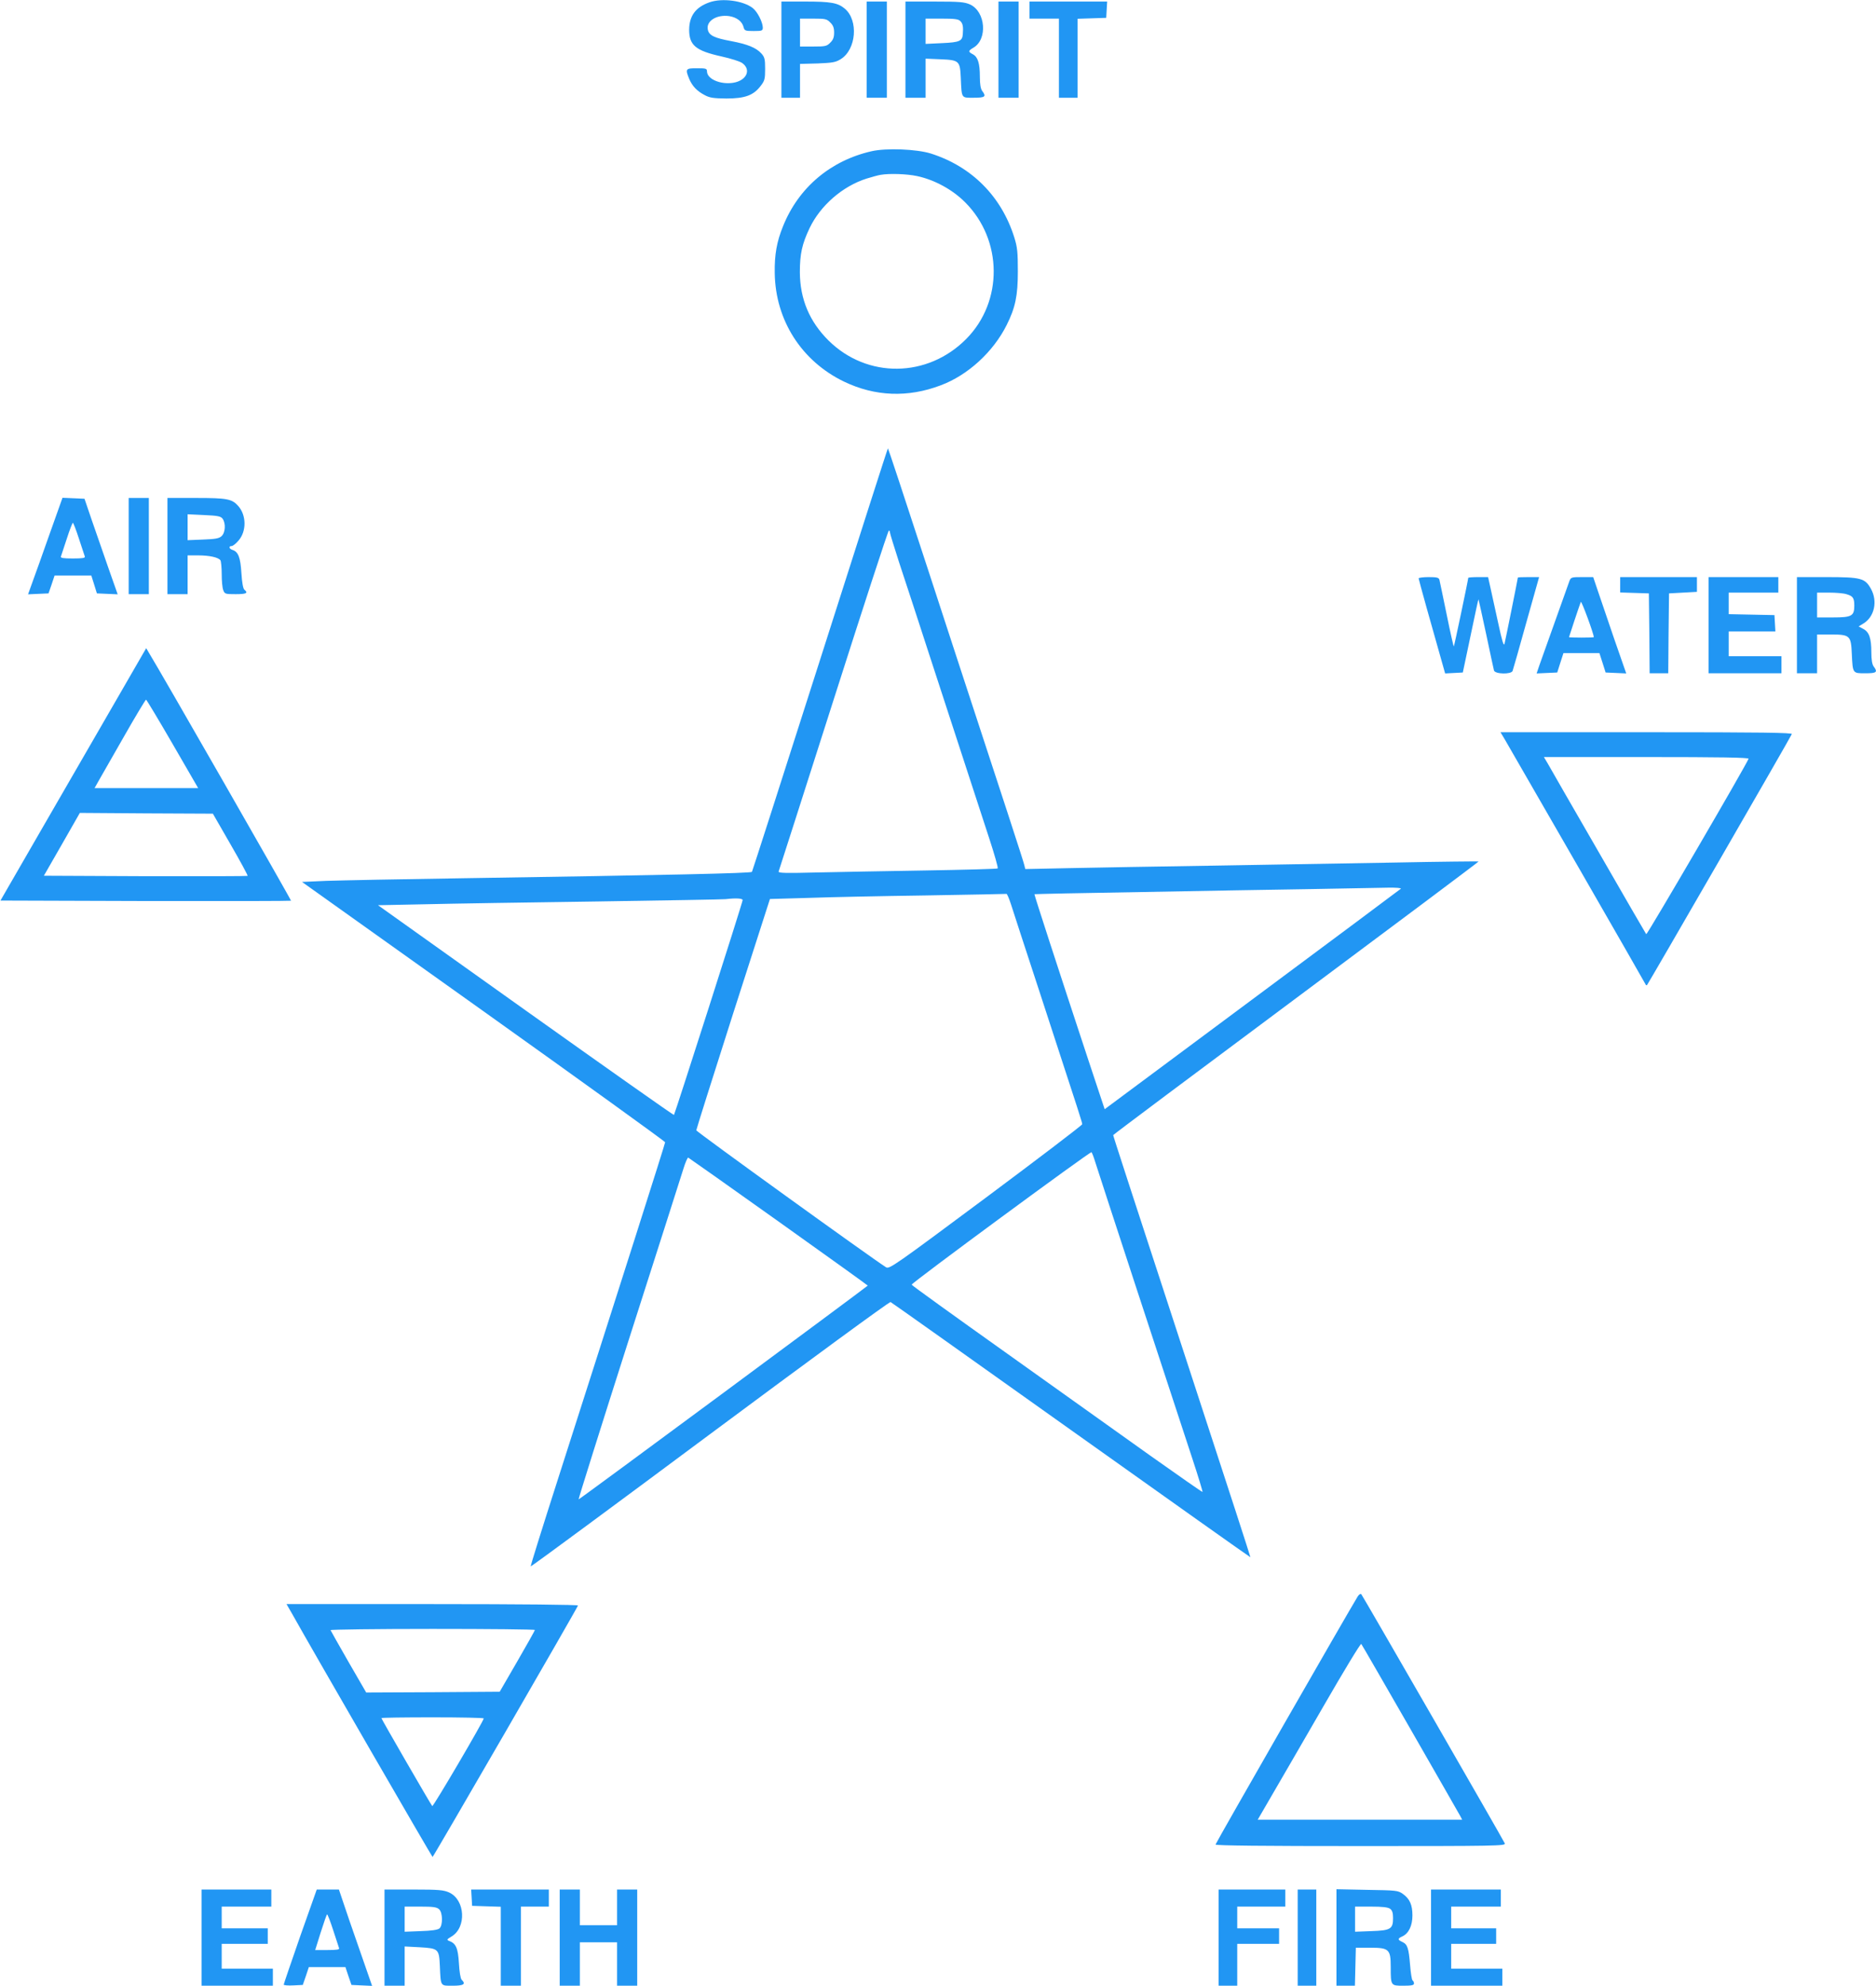 <?xml version="1.0" standalone="no"?>
<!DOCTYPE svg PUBLIC "-//W3C//DTD SVG 20010904//EN"
 "http://www.w3.org/TR/2001/REC-SVG-20010904/DTD/svg10.dtd">
<svg version="1.0" xmlns="http://www.w3.org/2000/svg"
 width="1210pt" height="1280pt" viewBox="0 0 1210 1280"
 preserveAspectRatio="xMidYMid meet">
<g transform="translate(0,1280) scale(0.1,-0.1)"
fill="#2196f3" stroke="none">
<path d="M4576 12785 c-89 -31 -130 -87 -131 -176 0 -101 42 -136 209 -173 59
-13 120 -32 134 -43 60 -44 26 -114 -61 -127 -82 -12 -167 25 -167 74 0 18 -7
20 -65 20 -73 0 -76 -4 -50 -68 20 -47 50 -79 100 -105 33 -18 58 -21 140 -22
119 0 175 20 221 81 26 33 29 45 29 110 0 63 -3 76 -25 100 -34 37 -89 59
-194 79 -108 20 -141 36 -150 71 -15 57 55 102 138 90 48 -8 83 -34 92 -71 6
-23 11 -25 65 -25 55 0 59 2 59 23 -1 35 -35 102 -65 125 -61 48 -198 66 -279
37z"/>
<path d="M5040 12480 l0 -310 60 0 60 0 0 109 0 109 113 3 c96 4 117 7 150 28
100 62 115 250 26 325 -45 38 -90 46 -256 46 l-153 0 0 -310z m315 175 c19
-18 25 -35 25 -65 0 -30 -6 -47 -25 -65 -22 -23 -32 -25 -110 -25 l-85 0 0 90
0 90 85 0 c78 0 88 -2 110 -25z"/>
<path d="M5590 12480 l0 -310 65 0 65 0 0 310 0 310 -65 0 -65 0 0 -310z"/>
<path d="M5840 12480 l0 -310 65 0 65 0 0 126 0 126 95 -4 c122 -5 127 -10
132 -120 6 -135 2 -128 83 -128 74 0 83 7 55 44 -10 13 -15 44 -15 91 0 87
-13 128 -45 145 -32 17 -31 22 4 43 92 54 78 232 -22 278 -36 16 -67 19 -229
19 l-188 0 0 -310z m354 184 c16 -15 20 -36 16 -84 -3 -45 -21 -53 -134 -58
l-106 -5 0 82 0 81 104 0 c82 0 108 -3 120 -16z"/>
<path d="M6440 12480 l0 -310 65 0 65 0 0 310 0 310 -65 0 -65 0 0 -310z"/>
<path d="M6640 12735 l0 -55 95 0 95 0 0 -255 0 -255 60 0 60 0 0 255 0 254
93 3 92 3 3 53 3 52 -250 0 -251 0 0 -55z"/>
<path d="M5621 11825 c-264 -60 -470 -234 -570 -482 -41 -100 -56 -185 -54
-303 4 -304 173 -568 447 -700 200 -96 412 -104 623 -24 175 65 339 215 426
389 56 112 72 189 72 345 0 124 -3 156 -23 220 -83 264 -274 456 -537 540 -91
29 -289 37 -384 15z m294 -160 c112 -24 227 -86 310 -169 243 -243 246 -640 7
-881 -250 -252 -639 -256 -888 -10 -123 122 -184 267 -185 440 0 118 14 182
63 285 70 146 213 270 368 319 36 11 76 22 90 24 57 10 170 6 235 -8z"/>
<path d="M5290 8549 c-239 -748 -437 -1364 -440 -1369 -5 -9 -545 -21 -1855
-41 -401 -6 -801 -14 -889 -17 l-158 -7 1171 -834 c644 -459 1171 -839 1171
-844 0 -10 -289 -917 -696 -2186 -96 -299 -173 -545 -171 -548 3 -2 523 381
1156 852 634 471 1158 855 1165 852 7 -3 531 -375 1165 -826 635 -452 1155
-820 1156 -819 1 2 -153 476 -342 1053 -453 1385 -543 1662 -543 1668 0 3 531
400 1180 883 649 483 1178 879 1177 881 -2 1 -244 -1 -538 -7 -294 -5 -822
-14 -1174 -20 -352 -5 -769 -13 -926 -16 l-286 -6 -7 28 c-6 26 -129 403 -438
1344 -49 151 -130 397 -178 545 -169 517 -261 795 -263 795 -2 0 -198 -612
-437 -1361z m450 819 c0 -7 27 -93 59 -193 33 -99 128 -389 211 -645 139 -426
189 -579 370 -1133 34 -104 59 -191 55 -195 -3 -3 -212 -9 -463 -13 -251 -4
-569 -10 -706 -13 -197 -5 -247 -4 -244 6 3 7 162 505 354 1105 192 601 352
1093 357 1093 4 0 7 -5 7 -12z m3295 -2297 c-6 -5 -437 -327 -960 -715 l-950
-706 -102 307 c-202 611 -353 1076 -351 1079 2 1 316 8 698 14 382 7 873 16
1090 19 217 4 438 8 490 9 55 1 90 -2 85 -7z m-2515 -98 c12 -38 98 -302 192
-588 266 -813 268 -820 268 -832 0 -6 -280 -219 -621 -473 -589 -438 -623
-462 -644 -449 -99 63 -1225 875 -1224 883 0 6 107 344 237 751 l238 740 244
7 c135 5 477 12 760 16 283 5 518 9 522 10 3 1 16 -28 28 -65z m-1730 25 c0
-15 -437 -1378 -443 -1385 -3 -2 -433 301 -957 674 l-952 678 298 6 c165 4
664 12 1109 18 446 7 821 13 835 15 68 8 110 5 110 -6z m2274 -1688 c26 -83
477 -1460 627 -1914 38 -115 67 -211 65 -213 -2 -2 -153 104 -337 234 -184
131 -605 431 -936 667 -332 236 -603 431 -603 435 1 13 1154 861 1160 854 4
-5 15 -33 24 -63z m-2041 -385 c316 -225 575 -411 574 -412 -22 -20 -1862
-1381 -1865 -1378 -2 2 143 464 323 1027 180 563 339 1058 352 1101 13 43 28
77 32 75 4 -2 267 -187 584 -413z"/>
<path d="M320 9358 c-45 -128 -95 -268 -111 -311 l-28 -78 66 3 66 3 20 58 19
57 118 0 119 0 18 -57 18 -58 67 -3 67 -3 -61 173 c-33 95 -81 234 -107 308
l-46 135 -71 3 -71 3 -83 -233z m189 -30 c19 -57 36 -109 38 -115 4 -10 -15
-13 -77 -13 -62 0 -81 3 -77 13 2 6 19 58 38 115 18 56 36 102 39 102 3 0 21
-46 39 -102z"/>
<path d="M830 9280 l0 -310 65 0 65 0 0 310 0 310 -65 0 -65 0 0 -310z"/>
<path d="M1080 9280 l0 -310 65 0 65 0 0 125 0 125 68 0 c74 0 131 -13 144
-32 4 -7 8 -48 8 -90 0 -42 4 -88 10 -102 9 -25 14 -26 80 -26 69 0 83 7 56
29 -8 7 -15 44 -19 107 -6 100 -20 137 -57 149 -23 7 -27 25 -6 25 8 0 28 16
44 35 53 60 52 164 -2 224 -40 45 -72 51 -271 51 l-185 0 0 -310z m356 176
c21 -30 18 -89 -7 -112 -16 -15 -40 -19 -120 -22 l-99 -4 0 83 0 84 106 -5
c90 -4 108 -8 120 -24z"/>
<path d="M9150 9072 c0 -7 84 -308 156 -560 l15 -53 57 3 57 3 50 237 c27 130
50 236 51 235 1 -1 23 -101 49 -222 25 -121 49 -228 51 -237 7 -24 111 -26
120 -3 3 8 43 147 88 310 l83 295 -69 0 c-37 0 -68 -1 -68 -3 0 -7 -80 -403
-86 -427 -5 -18 -16 18 -40 130 -19 85 -41 188 -50 228 l-16 72 -64 0 c-35 0
-64 -2 -64 -5 0 -11 -90 -439 -93 -442 -2 -1 -23 91 -46 205 -23 114 -45 215
-47 225 -4 14 -17 17 -70 17 -35 0 -64 -4 -64 -8z"/>
<path d="M10122 9053 c-15 -41 -171 -479 -193 -541 l-18 -53 66 3 67 3 20 63
20 62 116 0 116 0 20 -62 20 -63 67 -3 66 -3 -76 218 c-41 120 -89 260 -106
311 l-31 92 -72 0 c-69 0 -72 -1 -82 -27z m158 -360 c0 -2 -36 -3 -80 -3 -44
0 -80 1 -80 3 0 3 66 201 76 227 4 11 83 -204 84 -227z"/>
<path d="M10450 9030 l0 -49 93 -3 92 -3 3 -257 2 -258 60 0 60 0 2 258 3 257
90 5 90 5 0 48 0 47 -247 0 -248 0 0 -50z"/>
<path d="M11020 8770 l0 -310 235 0 235 0 0 55 0 55 -170 0 -170 0 0 80 0 80
151 0 150 0 -3 53 -3 52 -147 3 -148 3 0 69 0 70 160 0 160 0 0 50 0 50 -225
0 -225 0 0 -310z"/>
<path d="M11590 8770 l0 -310 65 0 65 0 0 125 0 125 89 0 c123 0 130 -7 135
-125 6 -127 5 -125 87 -125 73 0 82 7 54 44 -10 13 -15 44 -15 91 0 91 -14
131 -52 151 l-30 16 31 19 c71 43 93 144 48 224 -38 68 -64 75 -284 75 l-193
0 0 -310z m319 200 c42 -12 51 -24 51 -74 0 -67 -17 -76 -137 -76 l-103 0 0
80 0 80 78 0 c42 0 93 -4 111 -10z"/>
<path d="M727 8248 c-119 -205 -330 -571 -470 -813 l-254 -440 935 -3 c515 -1
937 0 939 2 3 3 -851 1493 -917 1599 l-17 29 -216 -374z m386 -243 l165 -285
-334 0 -334 0 27 48 c16 27 89 155 163 285 74 130 138 236 142 237 3 0 80
-128 171 -285z m374 -648 c63 -109 113 -201 110 -203 -2 -2 -299 -3 -659 -2
l-655 3 116 202 116 203 429 -3 429 -2 114 -198z"/>
<path d="M9705 8035 c104 -179 905 -1570 908 -1579 2 -6 7 -9 10 -6 7 7 927
1599 934 1618 4 9 -187 12 -937 12 l-942 0 27 -45z m1573 -126 c-11 -34 -654
-1136 -660 -1131 -3 4 -142 243 -308 532 -167 289 -314 544 -327 568 l-25 42
662 0 c466 0 661 -3 658 -11z"/>
<path d="M8757 2509 c-54 -87 -917 -1591 -917 -1599 0 -7 313 -10 936 -10 871
0 936 1 930 17 -8 20 -916 1595 -926 1607 -5 4 -15 -2 -23 -15z m340 -854
c171 -297 315 -550 322 -562 l12 -23 -660 0 -659 0 97 167 c54 93 203 349 331
571 128 222 236 400 240 395 4 -4 146 -251 317 -548z"/>
<path d="M1882 2401 c153 -273 904 -1570 908 -1571 5 0 930 1598 938 1621 2 5
-368 9 -938 9 l-942 0 34 -59z m1568 -108 c-1 -5 -52 -96 -114 -203 l-113
-195 -431 -3 -430 -2 -114 197 c-62 108 -114 200 -116 205 -2 4 294 8 657 8
364 0 661 -3 661 -7z m-330 -570 c0 -16 -326 -571 -332 -565 -9 9 -328 561
-328 567 0 3 149 5 330 5 182 0 330 -3 330 -7z"/>
<path d="M1300 310 l0 -310 230 0 230 0 0 55 0 55 -165 0 -165 0 0 80 0 80
149 0 148 0 0 50 0 50 -148 0 -149 0 0 70 0 70 160 0 160 0 0 55 0 55 -225 0
-225 0 0 -310z"/>
<path d="M1936 318 c-58 -167 -106 -307 -106 -311 0 -4 28 -7 62 -5 l61 3 20
58 19 57 118 0 118 0 19 -57 20 -58 66 -3 67 -3 -81 233 c-45 128 -93 268
-107 311 l-26 77 -71 0 -72 0 -107 -302z m213 40 c19 -57 36 -109 38 -116 4
-9 -15 -12 -75 -12 l-79 0 36 115 c20 63 38 115 41 115 3 0 21 -46 39 -102z"/>
<path d="M2480 310 l0 -310 65 0 65 0 0 126 0 127 96 -5 c122 -7 126 -11 131
-120 6 -135 2 -128 83 -128 71 0 86 10 58 38 -8 8 -15 52 -18 107 -6 98 -19
128 -64 144 -16 7 -14 10 16 28 98 58 89 236 -15 284 -36 16 -67 19 -229 19
l-188 0 0 -310z m352 183 c24 -21 25 -105 2 -124 -11 -9 -53 -15 -120 -17
l-104 -4 0 81 0 81 102 0 c80 0 105 -3 120 -17z"/>
<path d="M3042 568 l3 -53 93 -3 92 -3 0 -254 0 -255 65 0 65 0 0 255 0 255
90 0 90 0 0 55 0 55 -251 0 -250 0 3 -52z"/>
<path d="M3610 310 l0 -310 65 0 65 0 0 140 0 140 120 0 120 0 0 -140 0 -140
65 0 65 0 0 310 0 310 -65 0 -65 0 0 -115 0 -115 -120 0 -120 0 0 115 0 115
-65 0 -65 0 0 -310z"/>
<path d="M7860 310 l0 -310 60 0 60 0 0 135 0 135 135 0 135 0 0 50 0 50 -135
0 -135 0 0 70 0 70 155 0 155 0 0 55 0 55 -215 0 -215 0 0 -310z"/>
<path d="M8370 310 l0 -310 60 0 60 0 0 310 0 310 -60 0 -60 0 0 -310z"/>
<path d="M8620 311 l0 -311 60 0 59 0 3 122 3 123 94 0 c120 0 131 -11 131
-124 0 -121 0 -121 81 -121 53 0 69 3 69 14 0 8 -4 17 -9 20 -5 3 -12 48 -16
98 -9 111 -17 135 -50 150 -31 14 -32 22 0 36 41 19 65 69 65 135 0 68 -17
107 -62 139 -31 22 -42 23 -230 26 l-198 4 0 -311z m346 185 c14 -11 19 -26
19 -60 0 -70 -15 -80 -140 -84 l-105 -4 0 81 0 81 103 0 c73 0 109 -4 123 -14z"/>
<path d="M9230 310 l0 -310 230 0 230 0 0 55 0 55 -165 0 -165 0 0 80 0 80
145 0 145 0 0 50 0 50 -145 0 -145 0 0 70 0 70 160 0 160 0 0 55 0 55 -225 0
-225 0 0 -310z"/>
</g>
</svg>
